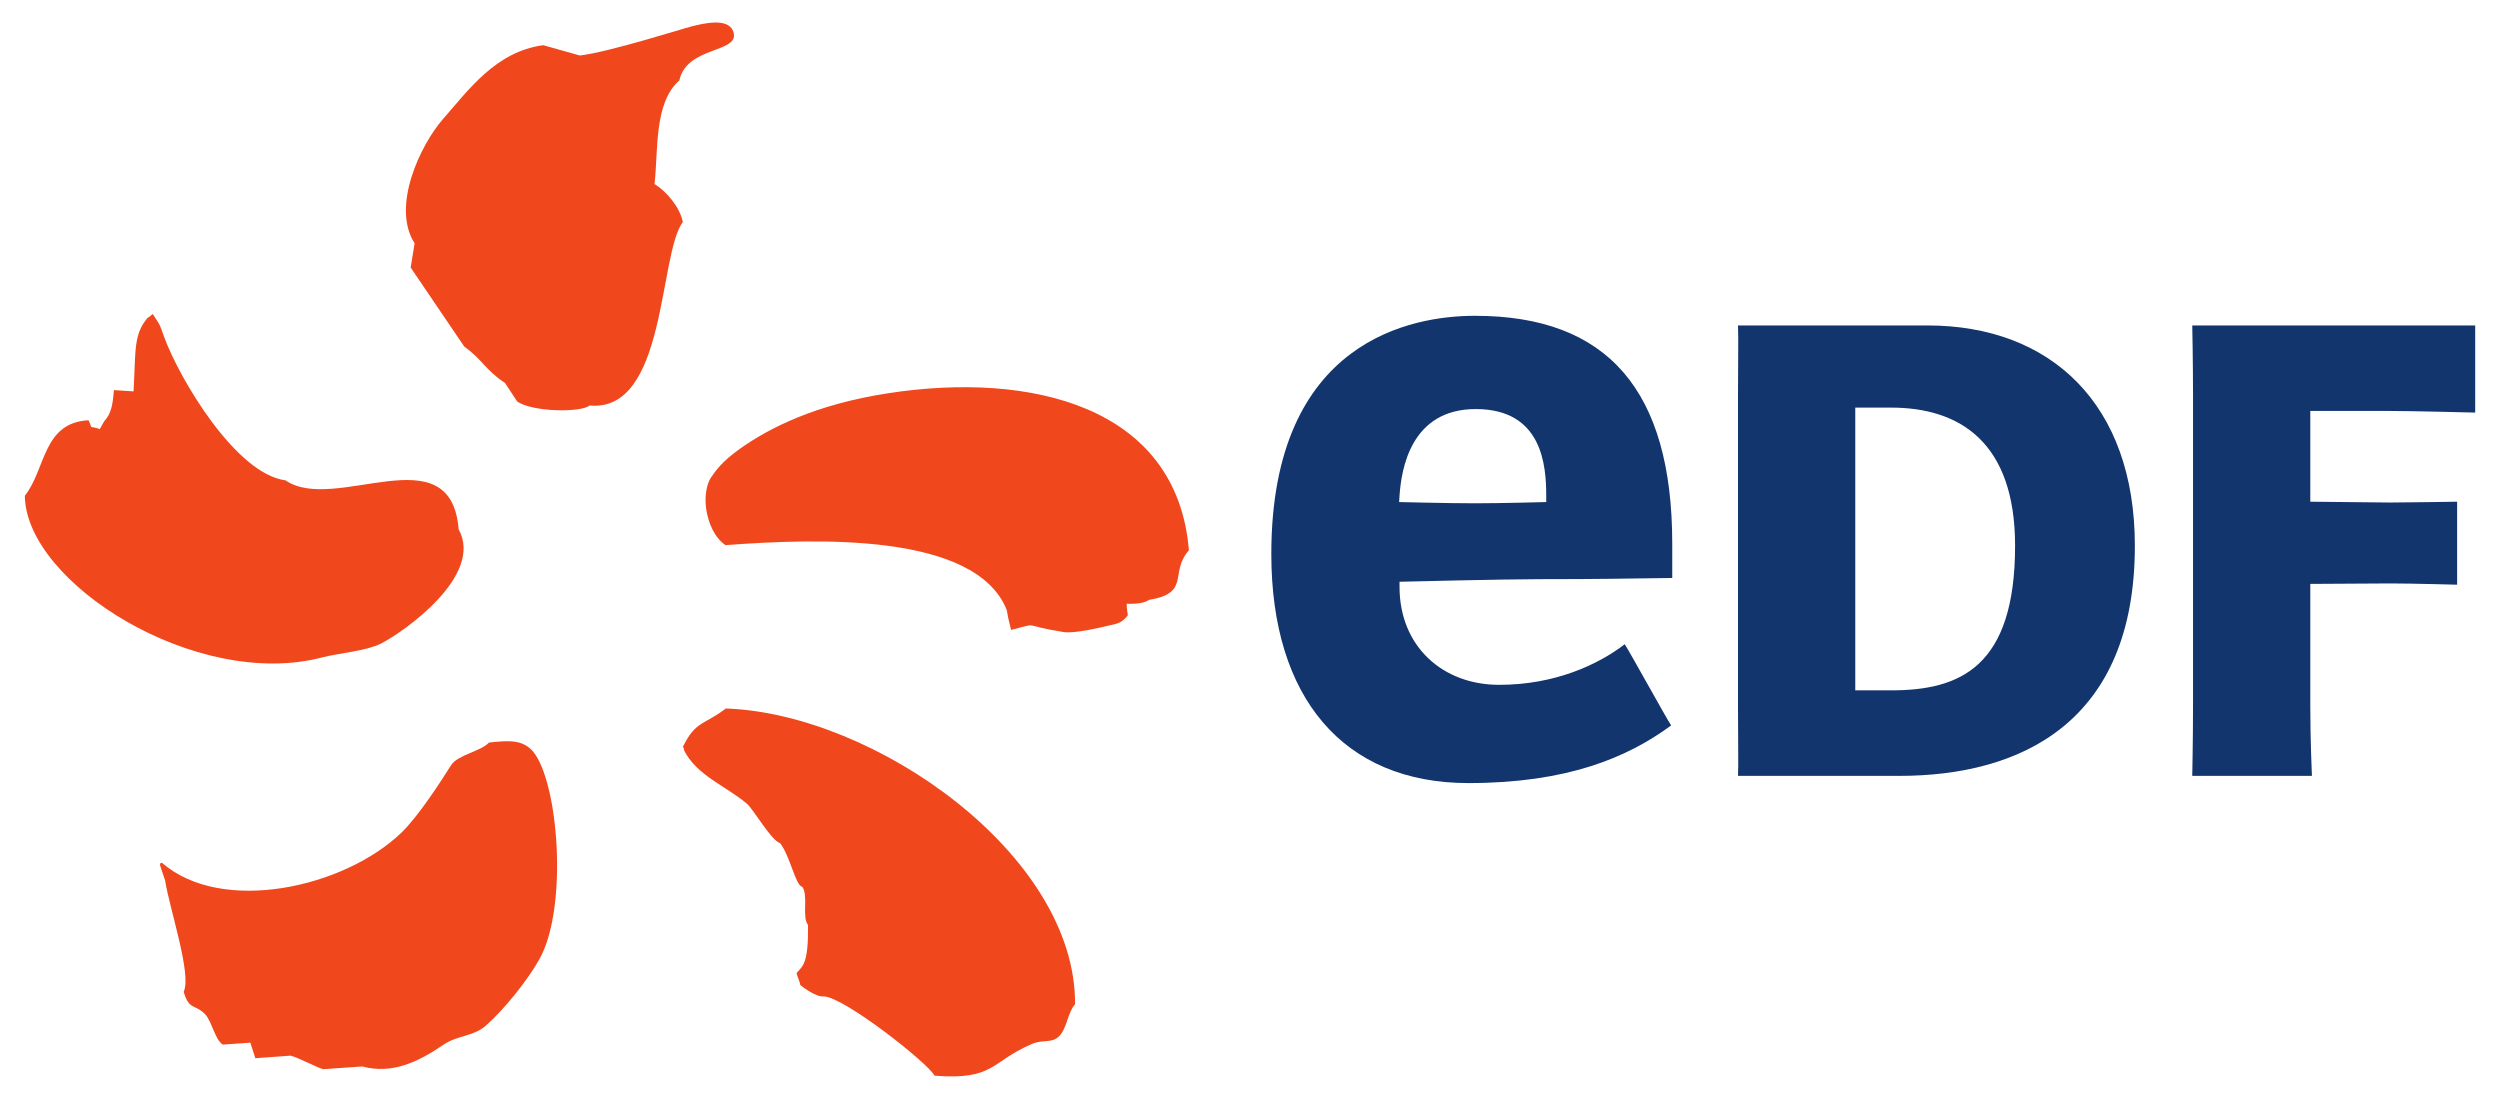 <svg xmlns="http://www.w3.org/2000/svg" width="91" height="40" viewBox="0 0 91 40" fill="none"><path fill-rule="evenodd" clip-rule="evenodd" d="M17.798 27.03C17.491 27.357 16.655 27.477 16.421 27.852C16.062 28.418 15.24 29.707 14.598 30.321C12.525 32.308 8.087 33.306 5.898 31.409C5.754 31.419 5.837 31.503 6.01 32.046C6.169 33.073 6.989 35.484 6.686 36.1C6.884 36.785 7.088 36.534 7.461 36.914C7.716 37.171 7.819 37.842 8.111 38.024C8.445 38.001 8.778 37.976 9.112 37.953C9.171 38.14 9.235 38.328 9.294 38.519C9.72 38.488 10.15 38.456 10.579 38.425C10.819 38.481 11.547 38.859 11.761 38.919C12.237 38.885 12.712 38.852 13.186 38.819C14.275 39.112 15.227 38.653 16.145 38.026C16.657 37.68 17.218 37.735 17.673 37.343C18.332 36.771 19.231 35.656 19.651 34.884C20.682 32.995 20.331 28.466 19.398 27.347C19.032 26.944 18.599 26.936 17.798 27.03ZM26.42 25.789C25.646 26.385 25.322 26.238 24.87 27.16C24.822 27.16 24.938 27.297 24.892 27.297C25.353 28.227 26.408 28.6 27.185 29.252C27.426 29.458 28.081 30.606 28.392 30.688C28.743 31.109 28.97 32.273 29.2 32.273C29.436 32.6 29.179 33.371 29.412 33.671C29.427 35.052 29.237 35.148 28.999 35.413C28.999 35.509 29.129 35.76 29.129 35.853C29.194 35.918 29.743 36.316 29.982 36.268C30.727 36.289 33.777 38.693 34.02 39.156C36.209 39.322 36.05 38.647 37.559 38.001C37.967 37.823 38.293 37.992 38.56 37.71C38.841 37.422 38.863 36.851 39.132 36.555C39.168 31.122 31.845 25.976 26.42 25.789ZM32.364 14.309C29.652 14.72 27.994 15.594 26.969 16.309C26.253 16.814 26.045 17.15 25.893 17.363C25.736 17.575 25.631 18.044 25.707 18.539C25.787 19.028 25.986 19.551 26.408 19.843C29.738 19.594 35.521 19.382 36.646 22.205C36.705 22.599 36.794 22.836 36.801 22.93C37.904 22.654 37.097 22.752 38.723 23.008C39.094 23.067 40.012 22.859 40.62 22.708C40.896 22.643 41.054 22.39 41.054 22.39C41.054 22.39 41.001 22.121 41.016 21.974C41.016 21.974 41.586 22.017 41.819 21.836C43.36 21.585 42.551 20.855 43.276 20.03C42.841 14.752 37.474 13.527 32.364 14.309ZM11.716 23.932C12.312 23.776 13.328 23.696 13.86 23.429C14.709 23.001 17.623 20.944 16.695 19.269C16.411 15.741 12.191 18.722 10.393 17.485C8.576 17.248 6.533 13.779 5.985 12.291C5.773 11.704 5.86 11.905 5.569 11.44C5.571 11.393 5.383 11.601 5.385 11.553C4.854 12.176 4.945 12.723 4.862 14.246C4.623 14.23 4.386 14.217 4.147 14.2C4.102 14.752 4.047 15.053 3.791 15.337C3.74 15.431 3.685 15.521 3.632 15.617C3.179 15.464 3.407 15.68 3.223 15.297C1.55 15.383 1.672 17.082 0.904 18.045C0.938 21.216 7.152 25.125 11.716 23.932ZM23.824 6.698C23.967 5.5 23.791 3.75 24.728 2.927C25.002 1.649 26.996 1.947 26.685 1.133C26.492 0.624 25.556 0.867 25.177 0.96C24.889 1.029 22.156 1.901 21.106 2.02C20.661 1.895 20.216 1.771 19.772 1.645C18.056 1.878 17.067 3.255 16.113 4.349C15.314 5.265 14.23 7.512 15.092 8.857C15.045 9.149 14.995 9.444 14.948 9.738L16.896 12.611C17.569 13.098 17.658 13.46 18.382 13.94C18.531 14.165 18.679 14.391 18.829 14.618C19.42 15.01 21.167 15.016 21.459 14.76C24.269 15.024 23.964 9.285 24.855 8.078C24.743 7.537 24.271 6.975 23.824 6.698Z" fill="#F1471C"></path><path d="M68.837 25.129C71.325 25.129 73.349 24.299 73.349 19.864C73.349 16.091 71.325 14.837 68.837 14.837H67.532V25.129H68.837ZM70.156 11.846C74.66 11.846 77.709 14.72 77.709 19.864C77.709 26.328 73.523 28.242 69.135 28.242H63.263C63.283 27.883 63.263 26.927 63.263 25.728V14.359C63.263 13.162 63.283 12.396 63.263 11.846" fill="#13356D"></path><path d="M84.095 25.727C84.095 26.926 84.154 28.242 84.154 28.242H79.798C79.798 28.242 79.826 26.926 79.826 25.727V14.356C79.826 13.159 79.798 11.846 79.798 11.846H90.097V15.018C90.097 15.018 87.794 14.959 87.013 14.959H84.095V18.262L87.013 18.292C87.559 18.292 89.439 18.262 89.439 18.262V21.283C89.439 21.283 87.771 21.237 87.013 21.237L84.095 21.254" fill="#13356D"></path><path d="M50.943 18.041C51.008 17.093 51.343 14.89 53.717 14.89C56.15 14.89 56.283 16.959 56.283 18.055V18.275C56.283 18.275 54.657 18.32 53.687 18.32C52.717 18.32 50.928 18.275 50.928 18.275L50.943 18.041ZM54.568 24.928C52.52 24.928 50.943 23.536 50.943 21.361V21.176C50.943 21.176 54.75 21.082 56.04 21.082C58.234 21.082 59.14 21.061 60.87 21.038V19.801C60.87 14.215 58.523 11.495 53.687 11.495C51.458 11.495 46.276 12.341 46.276 20.164C46.276 25.385 48.887 28.504 53.452 28.504C57.035 28.504 59.235 27.58 60.829 26.406C60.649 26.134 59.315 23.713 59.14 23.45C58.183 24.186 56.605 24.928 54.568 24.928Z" fill="#13356D"></path></svg>